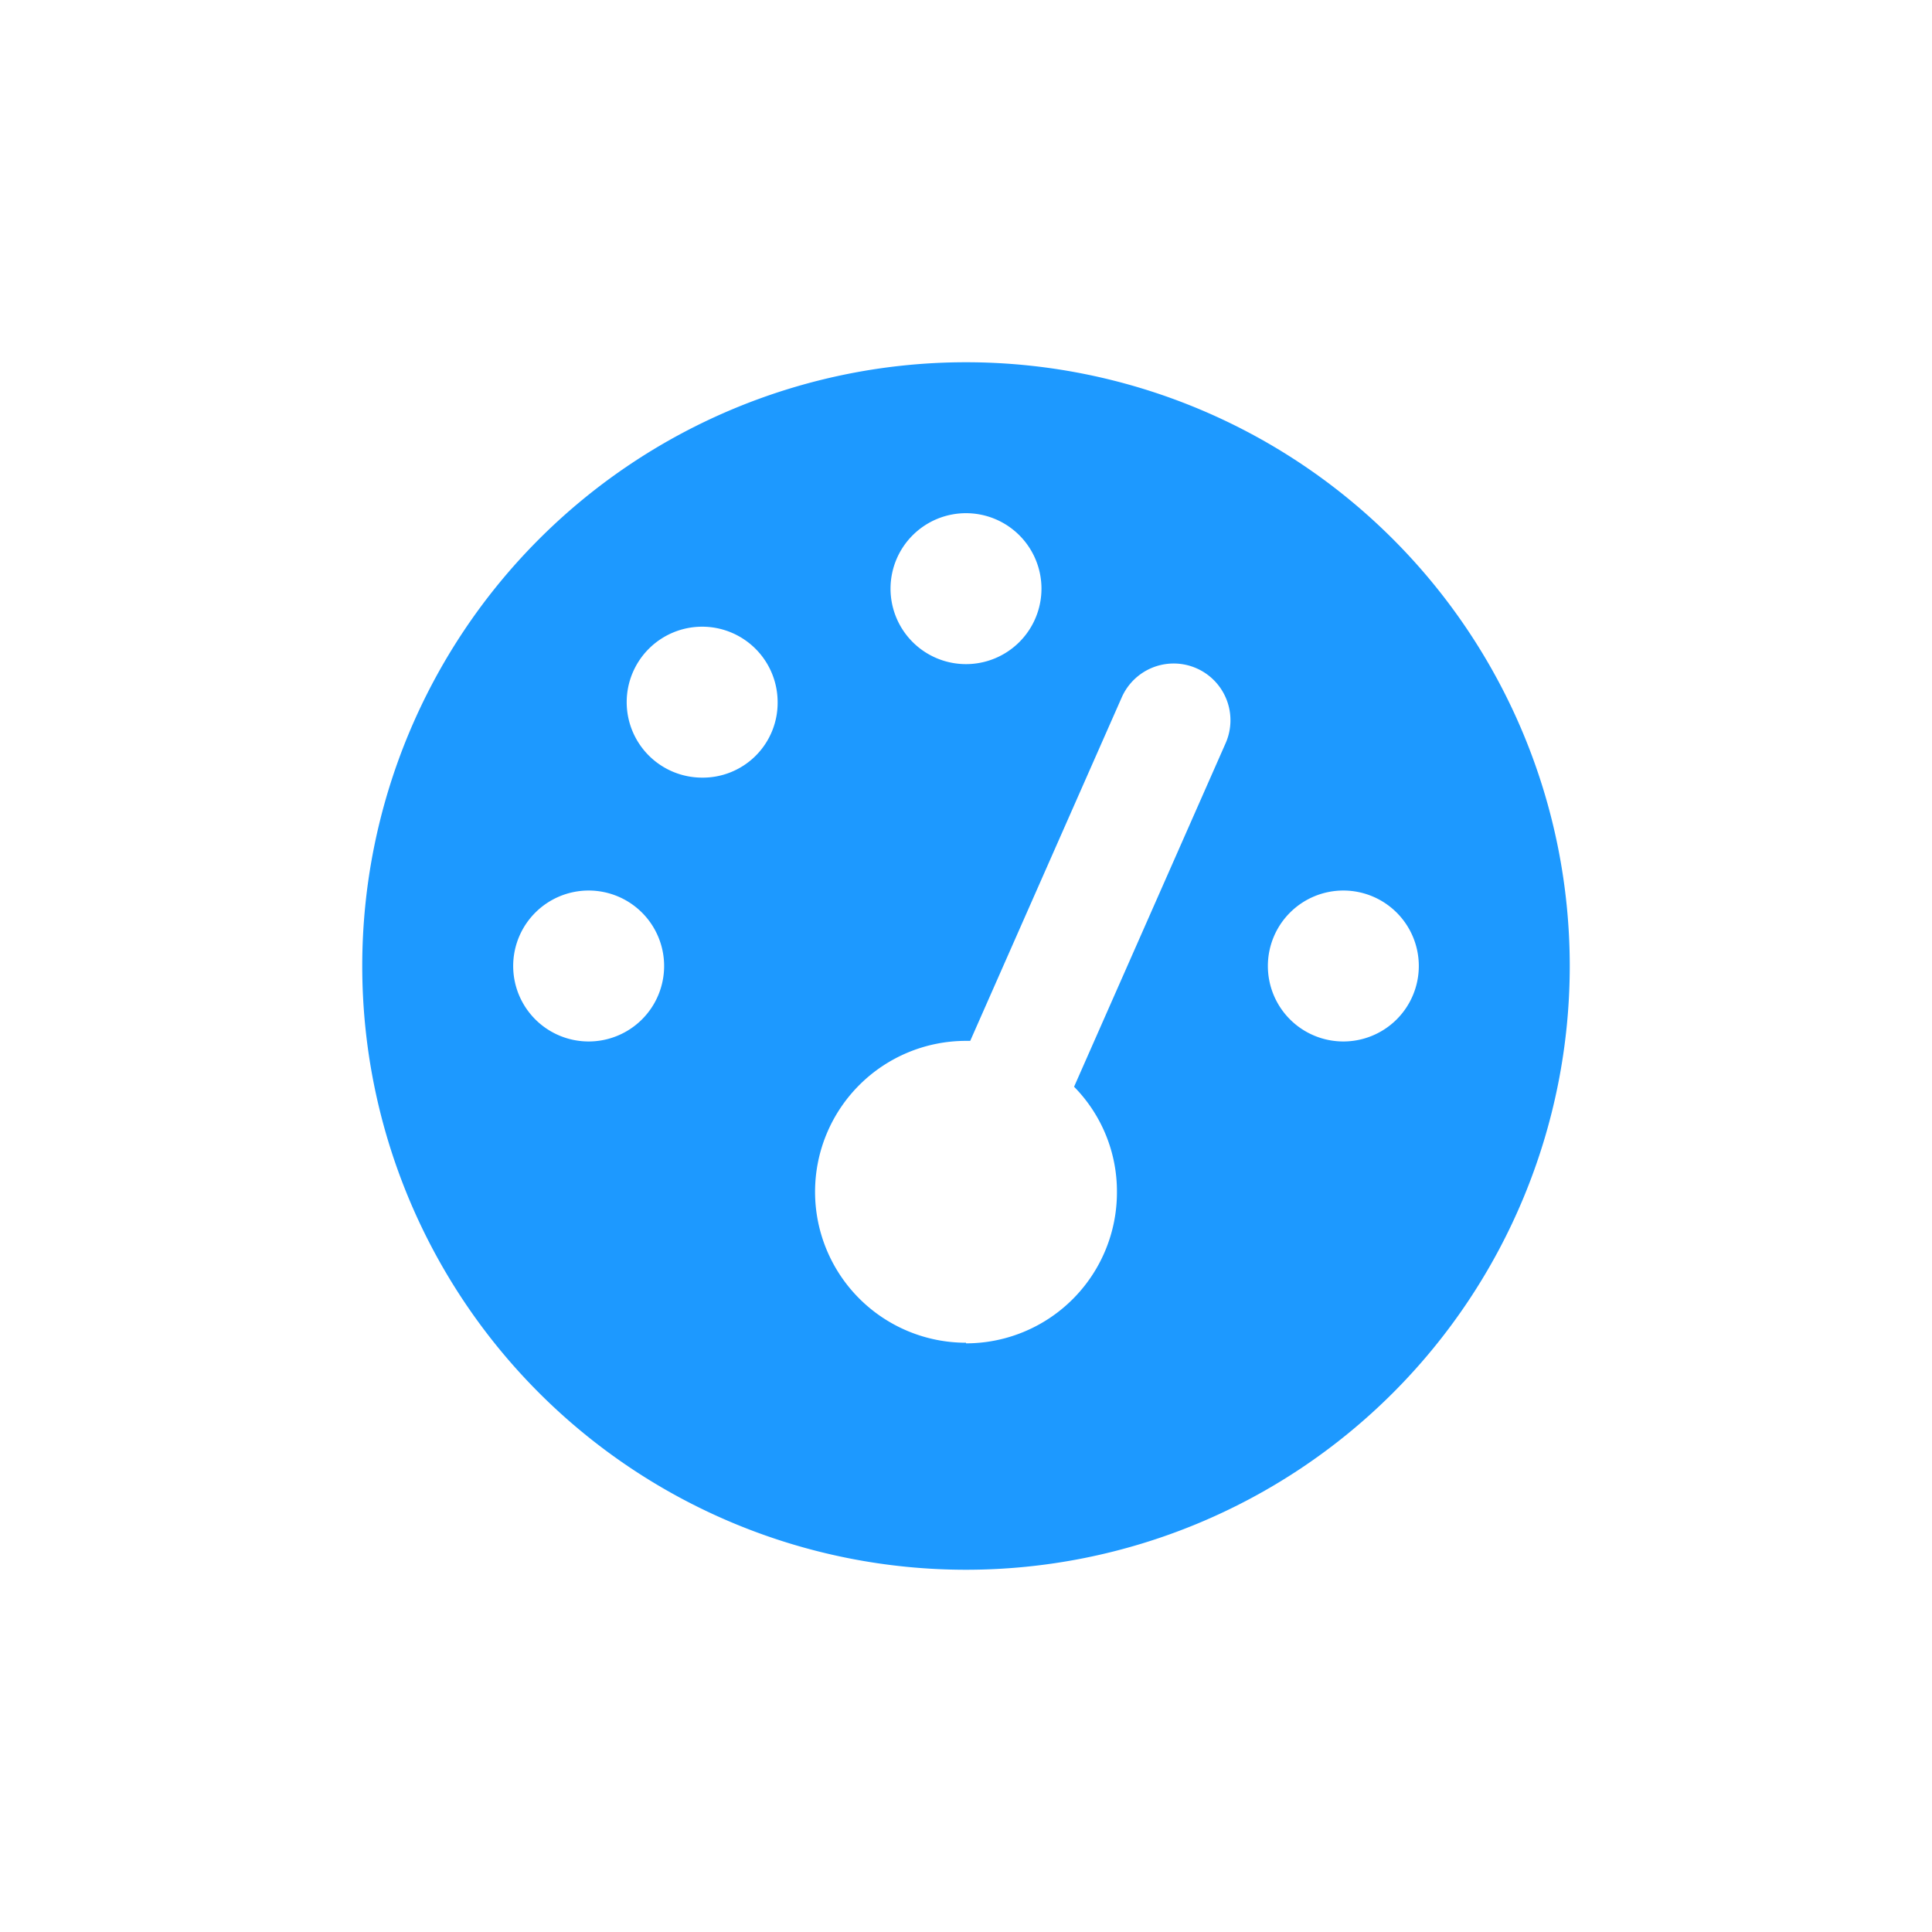 <?xml version="1.0" encoding="UTF-8"?> <svg xmlns="http://www.w3.org/2000/svg" viewBox="0 0 32 32"><defs><style>.cls-1{fill:#1d99ff;}</style></defs><g id="Ads_-_SEA_Social" data-name="Ads - SEA &amp; Social"><path class="cls-1" d="M6,16A10,10,0,1,1,16,26,10,10,0,0,1,6,16ZM17.25,9.75A1.25,1.25,0,1,0,16,11,1.25,1.25,0,0,0,17.25,9.75ZM16,22.25a2.5,2.5,0,0,0,2.5-2.5A2.47,2.47,0,0,0,17.79,18l2.51-5.69a.94.94,0,0,0-1.72-.76l-2.51,5.69H16a2.5,2.5,0,0,0,0,5ZM12.88,11.62a1.25,1.25,0,1,0-1.26,1.26A1.24,1.24,0,0,0,12.88,11.62ZM9.75,17.25A1.25,1.25,0,1,0,8.5,16,1.25,1.25,0,0,0,9.75,17.25ZM23.5,16a1.25,1.25,0,1,0-1.25,1.25A1.25,1.25,0,0,0,23.5,16Z"></path></g></svg> 